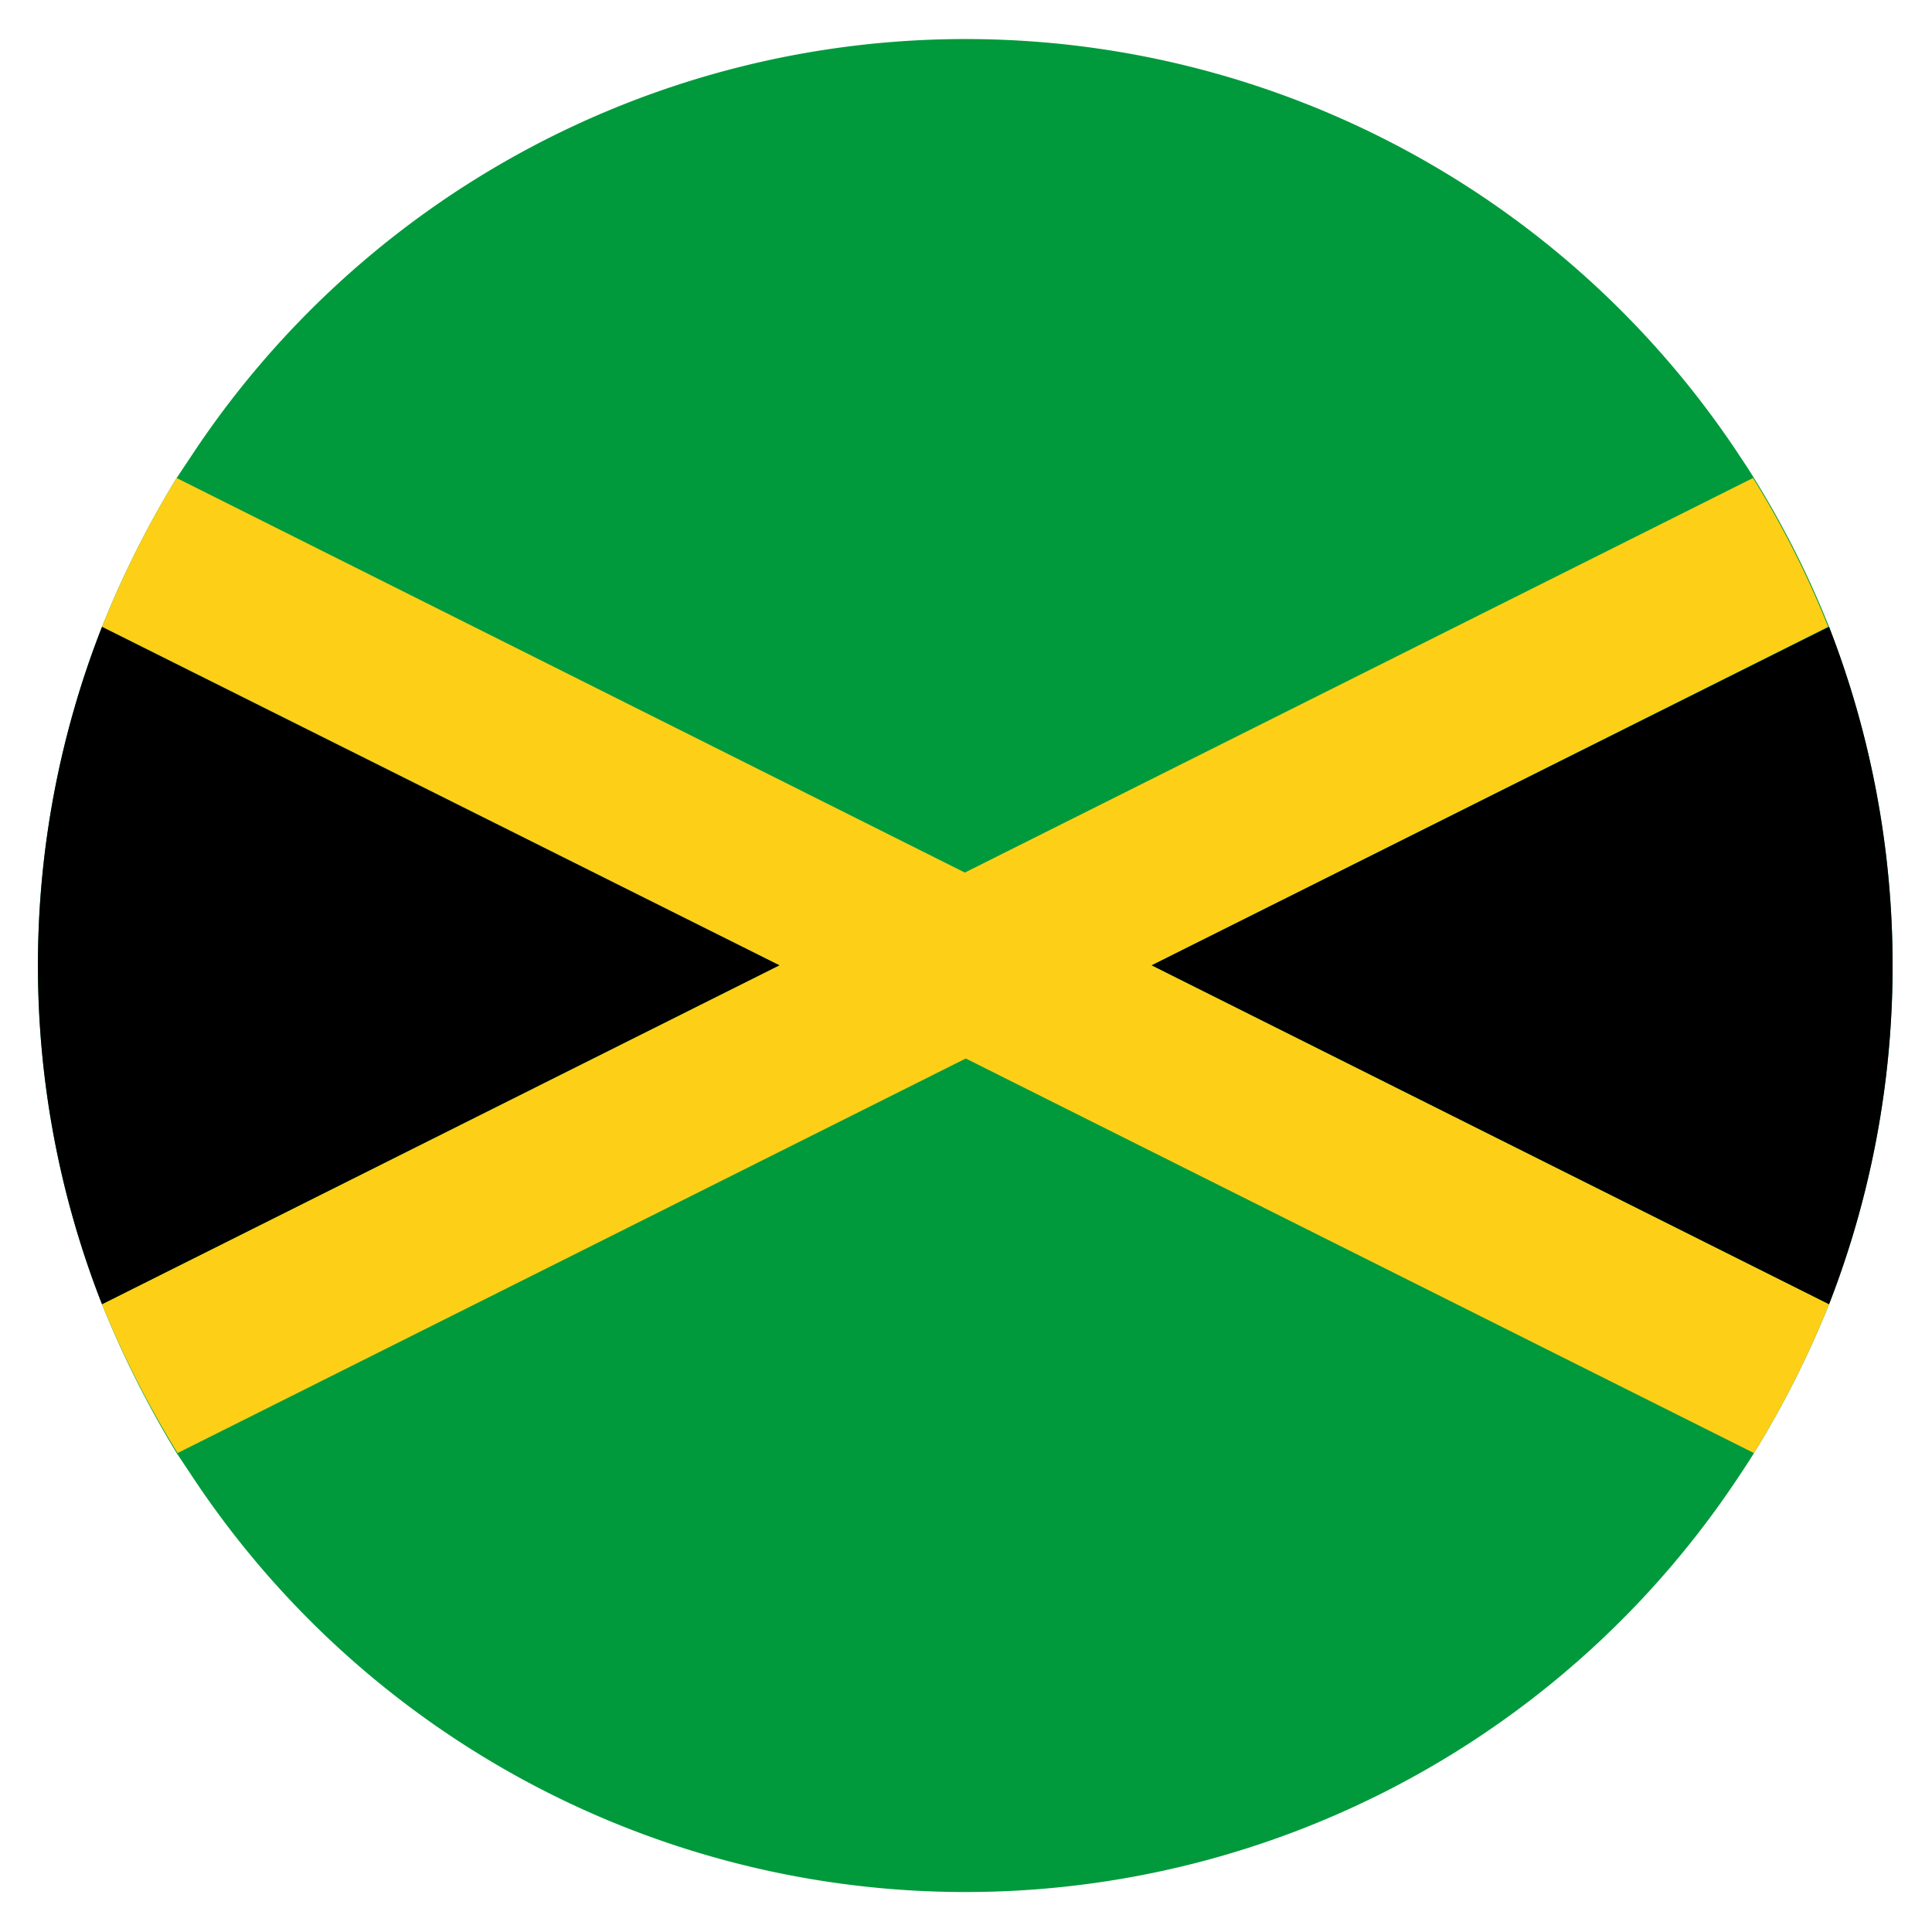 <svg id="Layer_1" data-name="Layer 1" xmlns="http://www.w3.org/2000/svg" viewBox="0 0 41.67 41.67"><defs><style>.cls-1{fill:#009a3c;}.cls-2{fill:#fdd017;}.cls-3{fill:none;}</style></defs><path d="M31.29,10.47c6.5,6.5,7.07,16.5,1.26,22.3S16.76,38,10.26,31.51,3.2,15,9,9.21,24.8,4,31.29,10.47Z"/><path class="cls-1" d="M39.45,13.52a20.54,20.54,0,0,0-1.62-3.21c-.09-.15-.19-.3-.29-.45a20,20,0,0,0-33.43,0l-.3.45A21.39,21.39,0,0,0,2.2,13.52a20,20,0,0,0,0,14.61,21.88,21.88,0,0,0,1.61,3.21l.3.45a20,20,0,0,0,33.43,0c.1-.15.2-.3.29-.45a21,21,0,0,0,1.62-3.21,20.16,20.16,0,0,0,0-14.61Z"/><path class="cls-2" d="M24.84,20.82l14.61,7.31a21,21,0,0,1-1.62,3.21l-17-8.51-17,8.51A21.88,21.88,0,0,1,2.2,28.13l14.61-7.31L2.2,13.52a21.39,21.39,0,0,1,1.61-3.21l17,8.51,17-8.51a20.54,20.54,0,0,1,1.62,3.21Z"/><path d="M40.82,20.82a20.13,20.13,0,0,1-1.37,7.31L24.84,20.82l14.61-7.3A20.15,20.15,0,0,1,40.82,20.82Z"/><path d="M16.81,20.82,2.2,28.13a20,20,0,0,1,0-14.61Z"/><circle class="cls-3" cx="20.83" cy="20.83" r="20.83"/></svg>